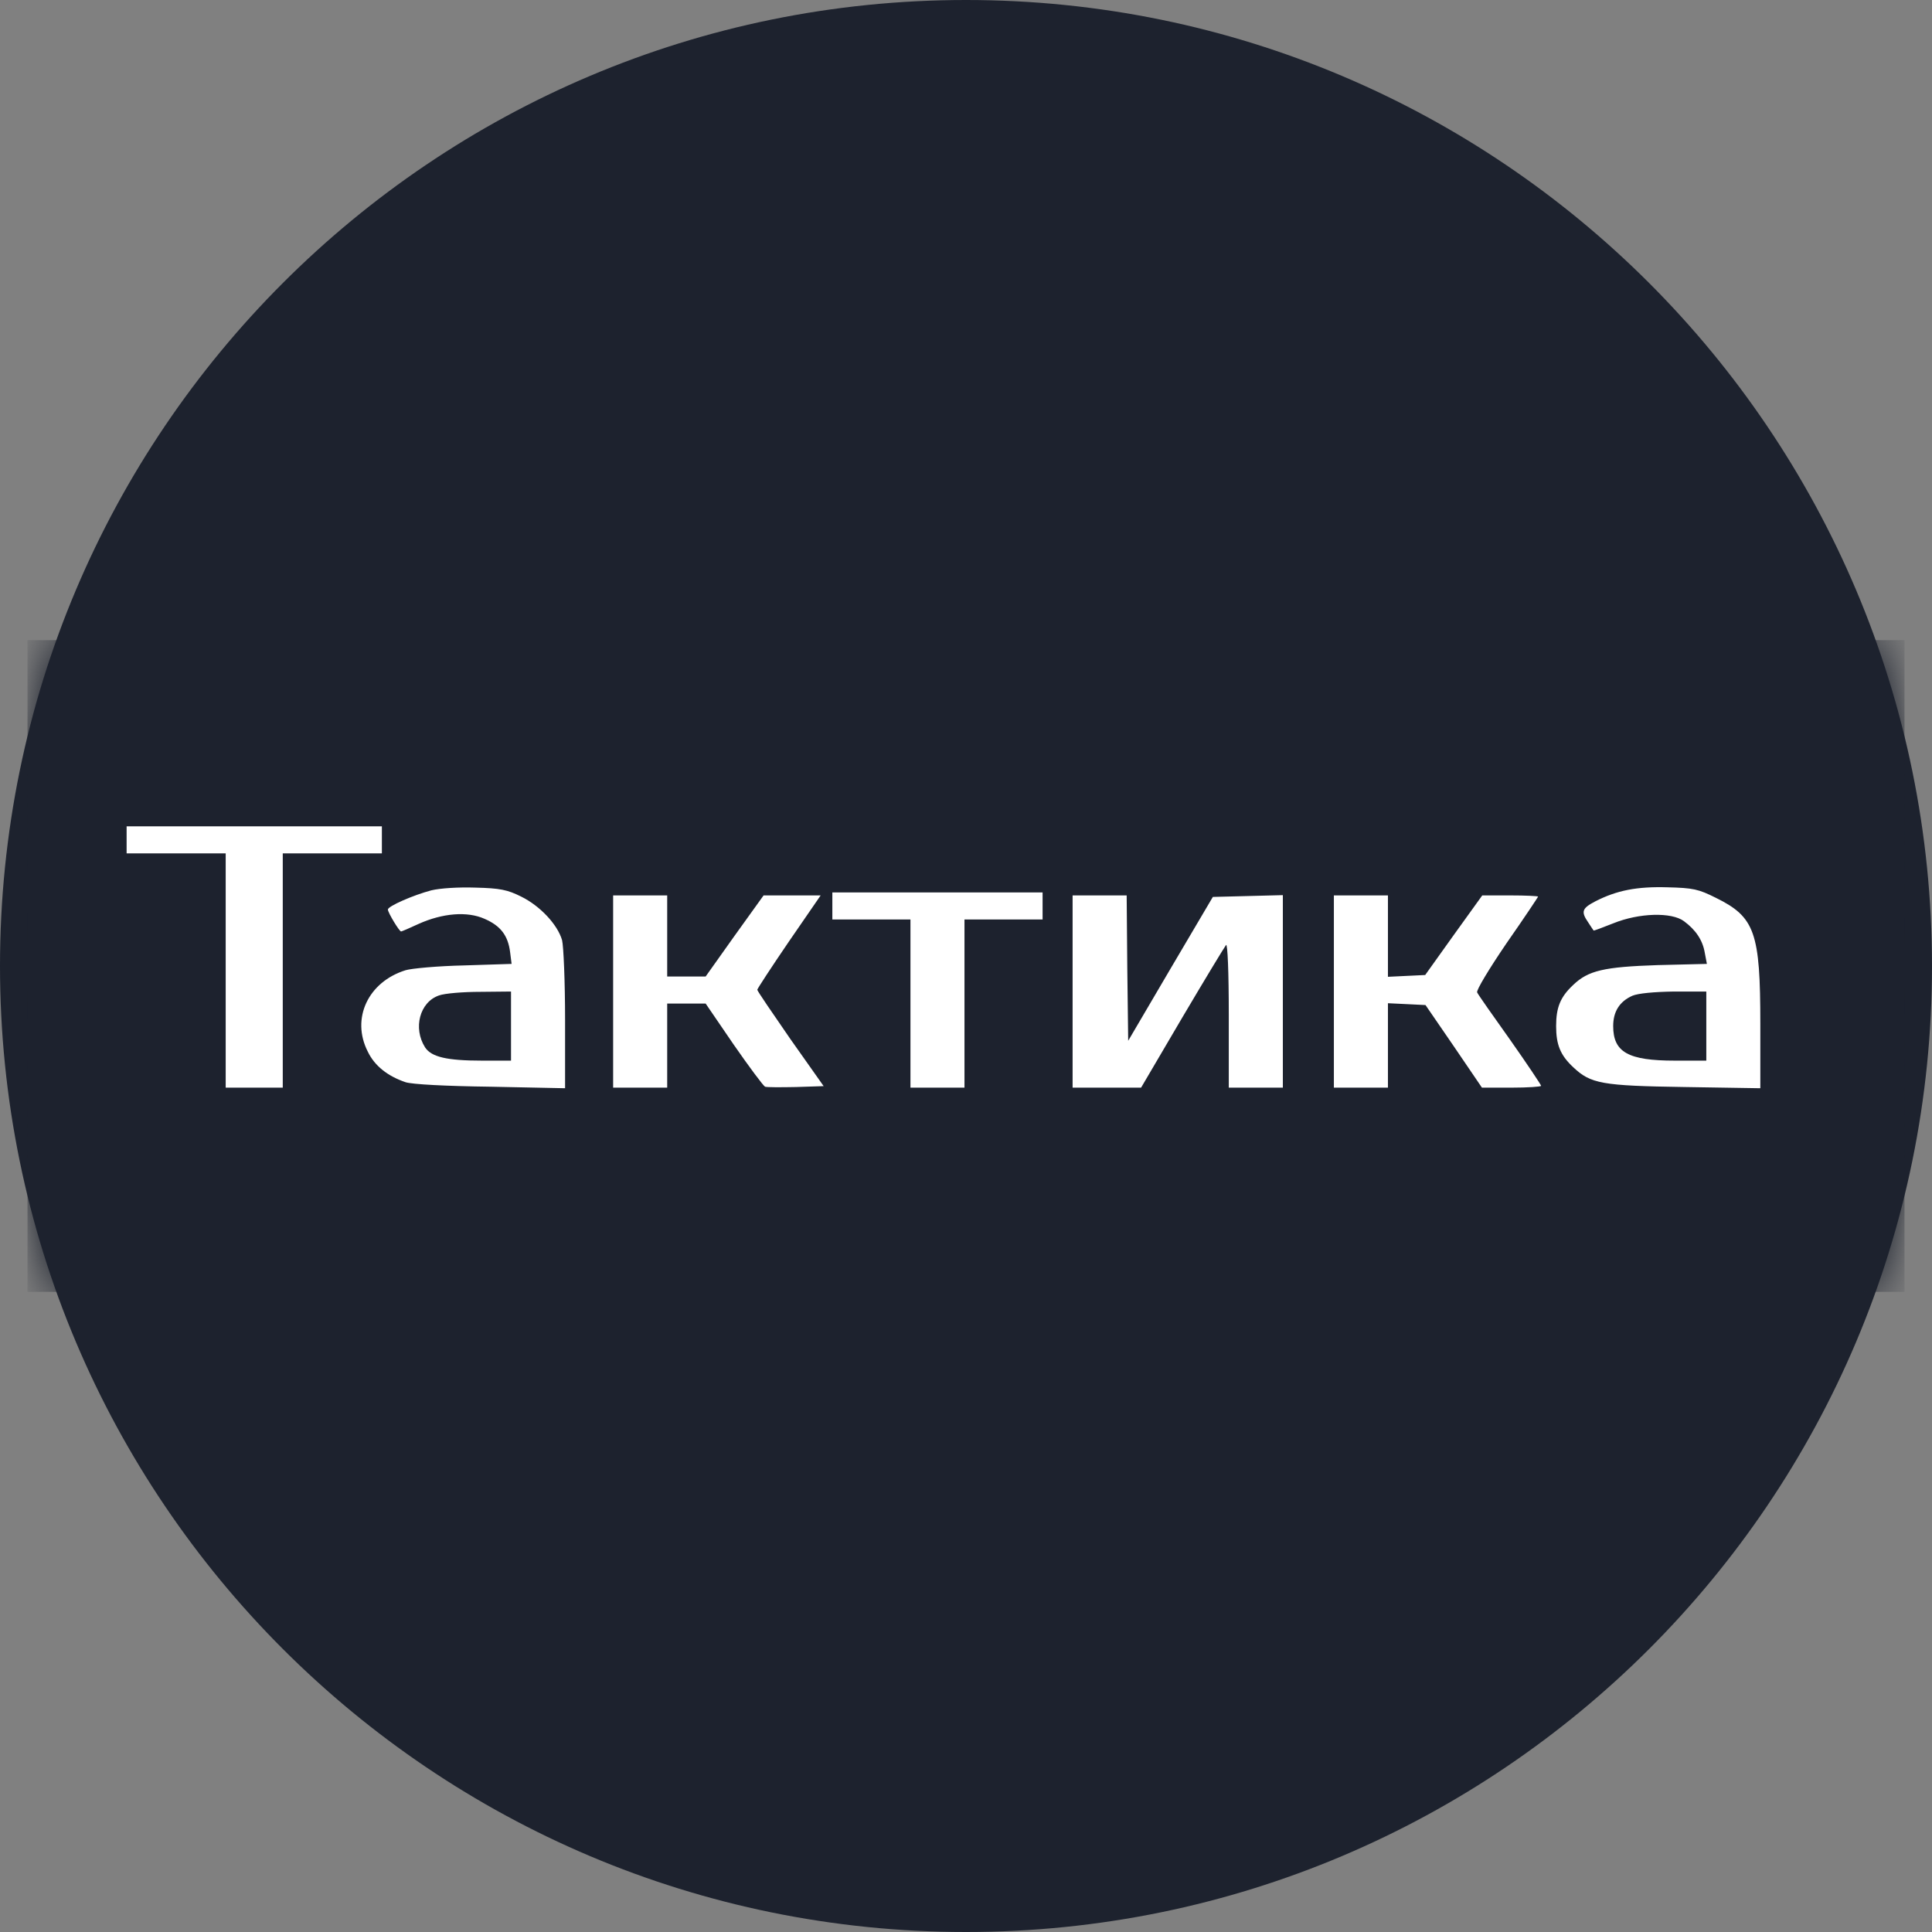 <svg width="56" height="56" viewBox="0 0 56 56" fill="none" xmlns="http://www.w3.org/2000/svg">
<rect x="0" y="0" width="56" height="56" fill="#808080" stroke="none"/>
<g clip-path="url(#clip0_469_69)">
<path d="M56 28C56 12.536 43.464 0 28 0C12.536 0 0 12.536 0 28C0 43.464 12.536 56 28 56C43.464 56 56 43.464 56 28Z" fill="#1D222E"/>
<mask id="mask0_469_69" style="mask-type:alpha" maskUnits="userSpaceOnUse" x="0" y="0" width="56" height="56">
<circle cx="28" cy="28" r="28" fill="#D9D9D9"/>
</mask>
<g mask="url(#mask0_469_69)">
<path d="M3.602 31.747V23.785H51.355V31.747H3.602Z" fill="white"/>
<path d="M0.797 28V37.445H28H55.203V28V18.555H28H0.797V28ZM11.069 24.344V24.736H9.633H8.196V28.131V31.526H7.369H6.542V28.131V24.736H5.106H3.67V24.344V23.952H7.369H11.069V24.344ZM15.108 25.989C15.656 26.259 16.161 26.799 16.292 27.251C16.335 27.425 16.379 28.461 16.379 29.549V31.543L14.229 31.499C12.906 31.482 11.948 31.43 11.757 31.369C11.243 31.195 10.86 30.899 10.66 30.481C10.172 29.523 10.668 28.461 11.757 28.122C11.931 28.07 12.688 28 13.454 27.983L14.829 27.939L14.786 27.6C14.725 27.112 14.507 26.834 14.046 26.633C13.541 26.407 12.827 26.468 12.131 26.781C11.87 26.903 11.643 26.999 11.626 26.999C11.574 26.999 11.243 26.451 11.243 26.363C11.243 26.268 11.974 25.946 12.505 25.806C12.766 25.745 13.28 25.711 13.785 25.728C14.49 25.745 14.708 25.789 15.108 25.989ZM49.736 26.024C50.868 26.581 51.024 27.025 51.024 29.68V31.543L48.831 31.508C46.428 31.473 46.106 31.412 45.601 30.934C45.227 30.585 45.105 30.281 45.105 29.741C45.105 29.201 45.227 28.897 45.601 28.548C46.036 28.131 46.489 28.026 48.047 27.974L49.475 27.939L49.414 27.617C49.353 27.251 49.153 26.955 48.813 26.703C48.456 26.433 47.508 26.459 46.759 26.764C46.454 26.886 46.193 26.982 46.193 26.973C46.184 26.964 46.115 26.86 46.036 26.738C45.819 26.424 45.854 26.329 46.237 26.128C46.864 25.806 47.447 25.693 48.335 25.719C49.075 25.737 49.231 25.771 49.736 26.024ZM30.22 26.259V26.651H29.088H27.956V29.088V31.526H27.173H26.39V29.088V26.651H25.258H24.126V26.259V25.867H27.173H30.22V26.259ZM19.339 27.13V28.305H19.896H20.453L21.288 27.13L22.133 25.954H22.96H23.787L22.864 27.295C22.359 28.035 21.95 28.662 21.95 28.688C21.95 28.723 22.385 29.358 22.908 30.115L23.874 31.482L23.073 31.508C22.629 31.517 22.229 31.517 22.176 31.499C22.124 31.473 21.715 30.925 21.262 30.272L20.453 29.088H19.896H19.339V30.307V31.526H18.555H17.772V28.74V25.954H18.555H19.339V27.13ZM32.675 28.061L32.701 30.168L33.928 28.078L35.155 25.998L36.174 25.972L37.184 25.946V28.74V31.526H36.4H35.617V29.419C35.617 28.157 35.582 27.347 35.538 27.391C35.495 27.443 34.92 28.392 34.267 29.497L33.075 31.526H32.083H31.09V28.74V25.954H31.874H32.657L32.675 28.061ZM40.23 27.13V28.313L40.77 28.287L41.31 28.261L42.137 27.103L42.964 25.954H43.773C44.217 25.954 44.583 25.972 44.583 25.989C44.583 25.998 44.174 26.616 43.669 27.338C43.164 28.078 42.781 28.714 42.816 28.766C42.842 28.827 43.277 29.445 43.773 30.141C44.269 30.846 44.67 31.447 44.67 31.473C44.67 31.499 44.287 31.526 43.808 31.526H42.955L42.137 30.324L41.319 29.132L40.77 29.105L40.23 29.079V30.307V31.526H39.447H38.663V28.74V25.954H39.447H40.23V27.13Z" fill="#1D222E"/>
<path d="M12.723 28.854C12.166 29.045 11.966 29.802 12.322 30.36C12.505 30.638 12.958 30.743 13.968 30.743H14.812V29.741V28.74L13.924 28.749C13.428 28.749 12.888 28.793 12.723 28.854Z" fill="#1D222E"/>
<path d="M47.316 28.862C46.942 29.028 46.759 29.324 46.759 29.741C46.759 30.499 47.194 30.743 48.544 30.743H49.458V29.741V28.74H48.526C47.934 28.749 47.481 28.793 47.316 28.862Z" fill="#1D222E"/>
</g>
</g>
<defs>
<clipPath id="clip0_469_69">
<rect width="56" height="56" fill="white"/>
</clipPath>
</defs>
</svg>

